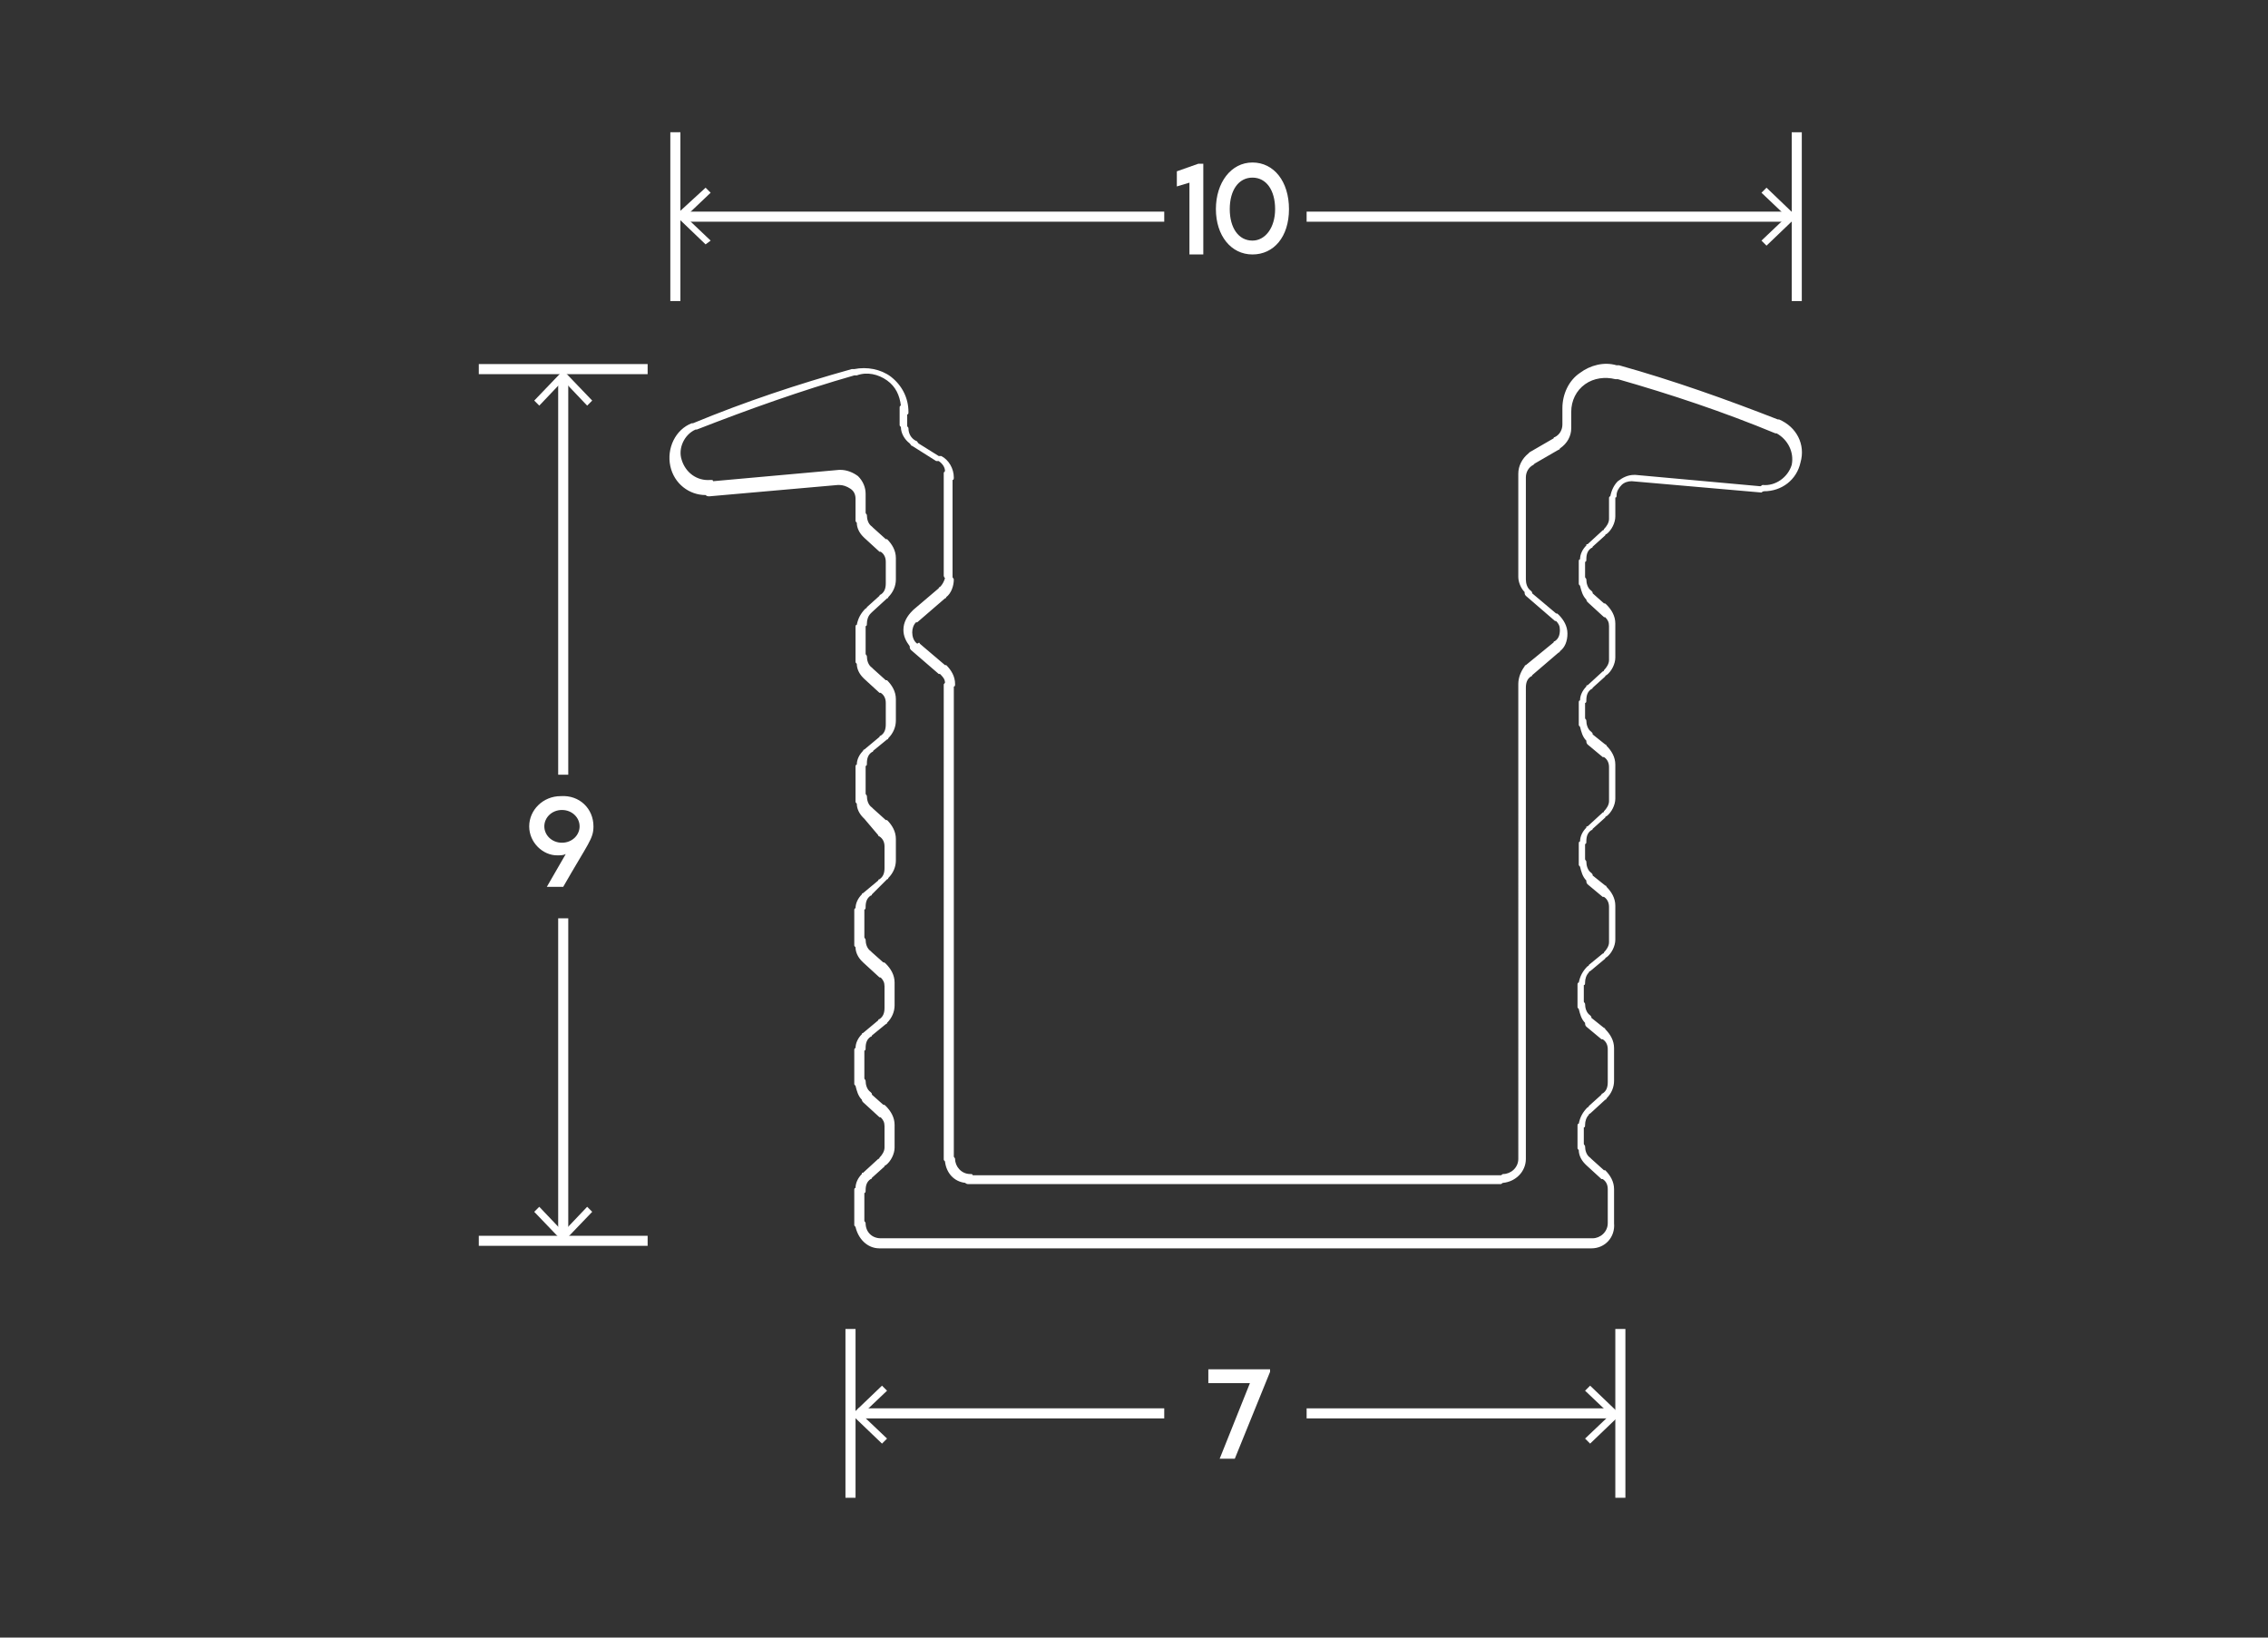 <?xml version="1.0" encoding="utf-8"?>
<!-- Generator: Adobe Illustrator 26.0.3, SVG Export Plug-In . SVG Version: 6.00 Build 0)  -->
<svg version="1.1" id="Layer_1" xmlns="http://www.w3.org/2000/svg" xmlns:xlink="http://www.w3.org/1999/xlink" x="0px" y="0px"
	 viewBox="0 0 180 130" style="enable-background:new 0 0 180 130;" xml:space="preserve">
<rect x="0" y="0" width="180" height="130" fill="#333333" stroke="none"/>
<style type="text/css">
	.st0{fill:#FFFFFF;}
	.st1{fill:none;}
</style>
<path class="st0" d="M56,14.9l0.4,0.4l-2,1.9l2,1.9L56,19.4l-2.4-2.3L56,14.9z"/>
<path class="st0" d="M140.2,14.9l-0.4,0.4l2,1.9l-2,1.9l0.4,0.4l2.4-2.3L140.2,14.9z"/>
<path class="st0" d="M143,10.5h-0.8v13.4h0.8V10.5z"/>
<path class="st0" d="M54,10.5h-0.8v13.4H54V10.5z"/>
<path class="st0" d="M92.4,16.8H54.2v0.8h38.2V16.8z"/>
<path class="st0" d="M142,16.8h-38.3v0.8H142V16.8z"/>
<path class="st0" d="M95.5,13v7.2h-1.1v-5.7l-1,0.3v-1.2l1.7-0.6H95.5z"/>
<path class="st0" d="M96.5,16.6c0-2.1,1.2-3.7,2.9-3.7c1.7,0,2.9,1.5,2.9,3.7s-1.2,3.6-2.9,3.6C97.7,20.2,96.5,18.7,96.5,16.6z
	 M101.2,16.6c0-1.5-0.7-2.5-1.8-2.5s-1.8,1-1.8,2.5s0.7,2.5,1.8,2.5C100.4,19.1,101.2,18.1,101.2,16.6z"/>
<path class="st0" d="M126.2,110l-0.4,0.4l2,1.9l-2,1.9l0.4,0.4l2.4-2.3L126.2,110z"/>
<path class="st0" d="M70,110l0.4,0.4l-2,1.9l2,1.9l-0.4,0.4l-2.4-2.3L70,110z"/>
<path class="st0" d="M67.9,105.5h-0.8v13.4h0.8V105.5z"/>
<path class="st0" d="M129,105.5h-0.8v13.4h0.8V105.5z"/>
<path class="st0" d="M128,111.8h-24.3v0.8H128V111.8z"/>
<path class="st0" d="M92.4,111.8H68.1v0.8h24.3V111.8z"/>
<path class="st0" d="M100.8,108.7v0.2l-2.8,6.9h-1.2l2.4-6h-3.3v-1.1H100.8z"/>
<path class="st0" d="M42.4,96.2l0.4-0.4l1.9,2l1.9-2l0.4,0.4l-2.3,2.4L42.4,96.2z"/>
<path class="st0" d="M42.4,31.8l0.4,0.4l1.9-2l1.9,2l0.4-0.4l-2.3-2.4L42.4,31.8z"/>
<path class="st0" d="M51.4,28.9H38v0.8h13.4V28.9z"/>
<path class="st0" d="M51.4,98.1H38v0.8h13.4V98.1z"/>
<path class="st0" d="M45.1,72.9h-0.8v25.1h0.8V72.9z"/>
<path class="st0" d="M45.1,29.9h-0.8v31.6h0.8V29.9z"/>
<path class="st0" d="M47.1,65.6c0,1-0.4,1.3-2.4,4.8h-1.3l1.5-2.6c-0.2,0.1-0.4,0.1-0.7,0.1c-1.1,0-2.2-1-2.2-2.3
	c0-1.3,1.1-2.4,2.5-2.4C46,63.1,47.1,64.2,47.1,65.6 M46,65.6c0-0.7-0.6-1.3-1.4-1.3c-0.8,0-1.4,0.6-1.4,1.3c0,0.7,0.6,1.3,1.4,1.3
	S46,66.3,46,65.6z"/>
<path class="st0" d="M126.3,99.1H69.8c0,0,0,0,0,0c-1,0-1.7-0.8-1.9-1.7c-0.1-0.1-0.1-0.1-0.1-0.2v-2.7c0-0.1,0-0.2,0.1-0.2
	c0-0.4,0.2-0.8,0.5-1.1c0-0.1,0-0.1,0.1-0.1l1.2-1.1c0,0,0.1,0,0.1-0.1c0.2-0.2,0.4-0.5,0.4-0.8v-1.7c0-0.3-0.1-0.5-0.3-0.7
	c-0.1,0-0.1,0-0.2-0.1l-1.2-1.1c-0.1-0.1-0.1-0.2-0.1-0.2c-0.3-0.3-0.4-0.7-0.5-1.1c-0.1-0.1-0.1-0.1-0.1-0.2v-2.6
	c0-0.1,0-0.2,0.1-0.2c0-0.4,0.2-0.8,0.5-1.1c0-0.1,0.1-0.1,0.1-0.1l1.2-1c0-0.1,0.1-0.1,0.1-0.1c0.3-0.2,0.4-0.5,0.4-0.9v-1.7
	c0-0.3-0.1-0.5-0.3-0.7c-0.1,0-0.1,0-0.2-0.1l-1.2-1.1c0,0-0.1-0.1-0.1-0.1c-0.3-0.3-0.5-0.7-0.5-1.1c-0.1-0.1-0.1-0.1-0.1-0.2v-2.7
	c0-0.1,0-0.2,0.1-0.2c0-0.4,0.2-0.8,0.5-1.1c0-0.1,0.1-0.1,0.1-0.1l1.2-1c0-0.1,0.1-0.1,0.1-0.1c0.3-0.2,0.4-0.5,0.4-0.9v-1.7
	c0-0.3-0.1-0.6-0.4-0.8c0,0-0.1,0-0.1-0.1L68.6,65c0,0-0.1-0.1-0.1-0.1c-0.3-0.3-0.5-0.7-0.5-1.1c-0.1-0.1-0.1-0.1-0.1-0.2v-2.7
	c0-0.1,0-0.2,0.1-0.2c0-0.4,0.2-0.8,0.5-1.1c0-0.1,0.1-0.1,0.1-0.1l1.2-1c0-0.1,0.1-0.1,0.1-0.1c0.3-0.2,0.4-0.5,0.4-0.9v-1.7
	c0-0.3-0.1-0.6-0.4-0.8c0,0-0.1,0-0.1,0l-1.2-1.1c0,0-0.1-0.1-0.1-0.1c-0.3-0.3-0.5-0.7-0.5-1.1c-0.1-0.1-0.1-0.1-0.1-0.2v-2.7
	c0-0.1,0-0.2,0.1-0.2c0.1-0.5,0.3-0.9,0.7-1.3c0,0,0.1,0,0.1-0.1l1-0.9c0-0.1,0.1-0.1,0.1-0.1c0.3-0.2,0.4-0.5,0.4-0.9v-1.7
	c0-0.3-0.1-0.6-0.4-0.8c0,0-0.1,0-0.1,0l-1.2-1.1c0,0-0.1-0.1-0.1-0.1c-0.3-0.3-0.5-0.7-0.5-1.1c-0.1-0.1-0.1-0.1-0.1-0.2v-1.7
	c0-0.3-0.1-0.6-0.4-0.8s-0.6-0.3-0.9-0.3c0,0,0,0-0.1,0l-10.2,0.9c-0.1,0-0.2,0-0.3-0.1c-1.3,0-2.5-0.9-2.8-2.3
	c-0.3-1.4,0.4-2.9,1.7-3.4c0,0,0.1,0,0.1,0c4.1-1.7,8.3-3.1,12.6-4.3c0.1,0,0.1,0,0.2,0c1-0.2,2.1,0,2.9,0.6
	c0.9,0.7,1.4,1.7,1.4,2.8c0,0.1,0,0.2-0.1,0.2v0.9c0,0.1,0.1,0.1,0.1,0.2c0,0.4,0.2,0.8,0.6,1c0.1,0,0.1,0.1,0.2,0.2l1.6,1
	c0.1,0,0.1,0,0.2,0c0.6,0.3,1,1,1,1.7c0,0.1,0,0.2-0.1,0.2v7.7c0,0.1,0.1,0.1,0.1,0.2c0,0.5-0.2,1.1-0.6,1.4c0,0.1-0.1,0.1-0.1,0.1
	l-2.2,1.9c0,0,0,0-0.1,0c-0.2,0.2-0.3,0.5-0.3,0.8c0,0.3,0.1,0.7,0.4,0.9C72.9,51,73,51,73,51.1l2,1.7c0,0,0.1,0,0.1,0
	c0.4,0.4,0.7,0.9,0.7,1.5c0,0.1,0,0.2-0.1,0.2v37.3c0,0.1,0.1,0.1,0.1,0.2c0,0.6,0.5,1.2,1.2,1.2c0.1,0,0.2,0,0.2,0.1h41.9
	c0.1,0,0.1-0.1,0.2-0.1c0.6,0,1.2-0.5,1.2-1.2V54.3c0-0.5,0.2-1,0.5-1.4c0-0.1,0.1-0.1,0.1-0.1l2.2-1.8c0-0.1,0.1-0.1,0.1-0.1
	c0.3-0.2,0.4-0.5,0.4-0.9c0-0.3-0.1-0.5-0.3-0.7c-0.1,0-0.1,0-0.2-0.1l-2.2-1.9c-0.1-0.1-0.1-0.2-0.1-0.3c-0.3-0.3-0.5-0.8-0.5-1.2
	c0,0,0,0,0,0v-8.2c0-0.6,0.3-1.2,0.8-1.6c0,0,0.1-0.1,0.1-0.1l1.9-1.1c0-0.1,0.1-0.1,0.1-0.1c0.4-0.2,0.6-0.6,0.6-1v-1.3
	c0-1.1,0.5-2.2,1.4-2.8c0.8-0.6,1.9-0.9,2.9-0.6c0.1,0,0.1,0,0.2,0c4.3,1.2,8.5,2.7,12.6,4.3h0c0,0,0.1,0,0.1,0
	c1.4,0.6,2.1,2,1.7,3.4c-0.3,1.4-1.5,2.3-2.9,2.3c-0.1,0-0.2,0.1-0.2,0.1l-10.3-0.9c-0.3,0-0.6,0.1-0.8,0.3
	c-0.2,0.2-0.4,0.5-0.4,0.8c0,0.1,0,0.2-0.1,0.2v1.5c0,0,0,0,0,0c0,0.5-0.3,1.1-0.7,1.4c0,0-0.1,0-0.1,0.1l-1,0.9c0,0,0,0.1-0.1,0.1
	c-0.3,0.2-0.4,0.5-0.4,0.9c0,0.1,0,0.2-0.1,0.2v1.2c0,0.1,0.1,0.1,0.1,0.2c0,0.3,0.1,0.7,0.4,0.9c0.1,0.1,0.1,0.1,0.1,0.2l0.9,0.8
	c0.1,0,0.1,0,0.2,0.1c0.4,0.4,0.7,0.9,0.7,1.5v2.7c0,0,0,0,0,0c0,0.5-0.3,1.1-0.7,1.4c0,0-0.1,0-0.1,0.1l-1,0.9c0,0,0,0.1-0.1,0.1
	c-0.3,0.2-0.4,0.5-0.4,0.9c0,0.1,0,0.2-0.1,0.2v1.2c0,0.1,0.1,0.1,0.1,0.2c0,0.3,0.1,0.7,0.4,0.9c0.1,0.1,0.1,0.1,0.1,0.2l1,0.8
	c0,0,0.1,0,0.1,0.1c0.4,0.4,0.7,0.9,0.7,1.5v2.7c0,0,0,0,0,0c0,0.5-0.3,1.1-0.7,1.4c0,0-0.1,0-0.1,0.1l-1,0.9c0,0,0,0.1-0.1,0.1
	c-0.3,0.2-0.4,0.5-0.4,0.9c0,0.1,0,0.2-0.1,0.2v1.2c0,0.1,0.1,0.1,0.1,0.2c0,0.3,0.1,0.7,0.4,0.9c0.1,0.1,0.1,0.1,0.1,0.2l1,0.8
	c0,0,0.1,0,0.1,0.1c0.4,0.4,0.7,0.9,0.7,1.5v2.7c0,0,0,0,0,0c0,0.5-0.3,1.1-0.7,1.4c0,0-0.1,0-0.1,0.1l-1.2,1c0,0-0.1,0-0.1,0.1
	c-0.2,0.2-0.3,0.5-0.3,0.8c0,0.1,0,0.2-0.1,0.2v1.3c0,0.1,0.1,0.1,0.1,0.2c0,0.3,0.1,0.7,0.4,0.9c0.1,0.1,0.1,0.1,0.1,0.2l1,0.8
	c0,0,0.1,0,0.1,0.1c0.4,0.4,0.7,0.9,0.7,1.5v2.6c0,0,0,0,0,0c0,0.5-0.2,1-0.6,1.4c0,0.1-0.1,0.1-0.1,0.1l-1.2,1.1c0,0-0.1,0-0.1,0.1
	c-0.2,0.2-0.3,0.5-0.3,0.8c0,0.1,0,0.2-0.1,0.2v1.3c0,0.1,0.1,0.1,0.1,0.2c0,0.3,0.1,0.7,0.4,0.9c0,0,0.1,0.1,0.1,0.1l1,0.9
	c0,0,0.1,0,0.1,0c0.4,0.4,0.7,0.9,0.7,1.5v2.7c0,0,0,0,0,0C128.2,98.2,127.4,99.1,126.3,99.1L126.3,99.1z M69.9,98.3h56.5
	c0.6,0,1.2-0.5,1.2-1.2v-2.7c0-0.3-0.1-0.6-0.4-0.8c0,0-0.1,0-0.1,0l-1.2-1.1c0,0-0.1-0.1-0.1-0.1c-0.3-0.3-0.5-0.7-0.5-1.1
	c-0.1-0.1-0.1-0.1-0.1-0.2v-1.7c0-0.1,0-0.2,0.1-0.2c0.1-0.5,0.3-0.9,0.7-1.3c0,0,0.1,0,0.1-0.1l1-0.9c0-0.1,0.1-0.1,0.1-0.1
	c0.3-0.2,0.4-0.5,0.4-0.9v-2.6c0-0.3-0.1-0.6-0.4-0.8c0,0-0.1,0-0.1,0l-1.2-1c-0.1-0.1-0.1-0.2-0.1-0.3c-0.3-0.3-0.4-0.7-0.5-1.1
	c-0.1-0.1-0.1-0.1-0.1-0.2v-1.7c0-0.1,0-0.2,0.1-0.2c0.1-0.5,0.3-0.9,0.7-1.3c0,0,0.1,0,0.1-0.1l1.1-0.9c0,0,0.1,0,0.1-0.1
	c0.2-0.2,0.4-0.5,0.4-0.8V72c0-0.3-0.1-0.6-0.4-0.8c0,0-0.1,0-0.1,0l-1.2-1c-0.1-0.1-0.1-0.2-0.1-0.3c-0.3-0.3-0.4-0.7-0.5-1.1
	c-0.1-0.1-0.1-0.1-0.1-0.2V67c0-0.1,0-0.2,0.1-0.2c0-0.4,0.2-0.8,0.5-1.1c0-0.1,0-0.1,0.1-0.1l1.2-1.1c0,0,0.1,0,0.1-0.1
	c0.2-0.2,0.4-0.5,0.4-0.8v-2.7c0-0.3-0.1-0.6-0.4-0.8c0,0-0.1,0-0.1,0l-1.2-1c-0.1-0.1-0.1-0.2-0.1-0.3c-0.3-0.3-0.4-0.7-0.5-1.1
	c-0.1-0.1-0.1-0.1-0.1-0.2v-1.7c0-0.1,0-0.2,0.1-0.2c0-0.4,0.2-0.8,0.5-1.1c0-0.1,0-0.1,0.1-0.1l1.2-1.1c0,0,0.1,0,0.1-0.1
	c0.2-0.2,0.4-0.5,0.4-0.8v-2.7c0-0.3-0.1-0.5-0.3-0.7c-0.1,0-0.1,0-0.2-0.1l-1.2-1.1c-0.1-0.1-0.1-0.2-0.1-0.2
	c-0.3-0.3-0.4-0.7-0.5-1.1c-0.1-0.1-0.1-0.1-0.1-0.2v-1.7c0-0.1,0-0.2,0.1-0.2c0-0.4,0.2-0.8,0.5-1.1c0-0.1,0-0.1,0.1-0.1l1.2-1.1
	c0,0,0.1,0,0.1-0.1c0.2-0.2,0.4-0.5,0.4-0.8v-1.6c0-0.1,0-0.2,0.1-0.2c0.1-0.5,0.3-0.9,0.6-1.2c0.4-0.3,0.8-0.5,1.3-0.5h0
	c0,0,0,0,0,0c0,0,0.1,0,0.1,0c0,0,0,0,0,0l9.9,0.9c0.1,0,0.1-0.1,0.2-0.1c1,0.1,2-0.6,2.3-1.6c0.2-1-0.3-2-1.2-2.5c0,0-0.1,0-0.1,0
	c-4.1-1.7-8.3-3.1-12.5-4.3c-0.1,0-0.1,0-0.2,0c-0.8-0.2-1.7-0.1-2.4,0.4c-0.7,0.5-1.1,1.3-1.1,2.2v1.3c0,0,0,0,0,0
	c0,0.6-0.3,1.2-0.9,1.6c0,0.1-0.1,0.1-0.1,0.1l-1.9,1.1c0,0-0.1,0.1-0.1,0.1c-0.4,0.2-0.6,0.6-0.6,1v8.1c0,0.3,0.1,0.7,0.4,0.9
	c0.1,0.1,0.1,0.1,0.1,0.2l1.9,1.6c0.1,0,0.1,0,0.2,0.1c0.4,0.4,0.7,0.9,0.7,1.5c0,0.6-0.2,1.1-0.6,1.4c0,0.1-0.1,0.1-0.1,0.1
	l-2.1,1.8c0,0,0,0.1-0.1,0.1c-0.3,0.2-0.4,0.5-0.4,0.9V92c0,0,0,0,0,0c0,1-0.8,1.8-1.8,1.9c-0.1,0-0.1,0.1-0.2,0.1H76.9
	c-0.1,0-0.2,0-0.3-0.1c-0.9-0.1-1.5-0.8-1.6-1.7c-0.1-0.1-0.1-0.1-0.1-0.2V54.4c0-0.1,0-0.1,0.1-0.2c0-0.3-0.2-0.5-0.4-0.7
	c0,0,0,0-0.1,0l-2.2-1.9c-0.1-0.1-0.1-0.2-0.1-0.3c-0.3-0.4-0.5-0.8-0.5-1.3c0-0.6,0.3-1.1,0.7-1.5c0,0,0.1-0.1,0.1-0.1l2-1.7
	c0-0.1,0.1-0.1,0.1-0.1c0.2-0.2,0.3-0.4,0.4-0.7c0,0-0.1-0.1-0.1-0.2v-8.1c0-0.1,0-0.1,0.1-0.2c0-0.3-0.2-0.6-0.5-0.8
	c-0.1,0-0.1,0-0.2,0l-1.9-1.2c-0.1,0-0.1-0.1-0.2-0.2c-0.4-0.3-0.7-0.8-0.7-1.3c-0.1-0.1-0.1-0.1-0.1-0.2v-1.3c0-0.1,0-0.2,0.1-0.2
	c-0.1-0.8-0.4-1.5-1.1-2c-0.7-0.5-1.6-0.7-2.4-0.4c-0.1,0-0.1,0-0.2,0c-4.2,1.2-8.4,2.7-12.5,4.3c0,0-0.1,0-0.1,0
	c-0.9,0.4-1.4,1.5-1.1,2.4c0.3,1,1.2,1.7,2.3,1.6c0.1,0,0.2,0,0.2,0.1l10-0.9c0,0,0,0,0.1,0c0.5,0,1,0.2,1.4,0.5
	c0.4,0.4,0.6,0.9,0.6,1.4v1.5c0,0.1,0.1,0.1,0.1,0.2c0,0.3,0.1,0.7,0.4,0.9c0,0,0.1,0.1,0.1,0.1l1,0.9c0,0,0.1,0,0.1,0
	c0.4,0.4,0.7,0.9,0.7,1.5v1.7c0,0,0,0,0,0c0,0.5-0.2,1-0.6,1.4c0,0.1-0.1,0.1-0.1,0.1l-1.2,1.1c0,0,0,0-0.1,0.1
	c-0.2,0.2-0.3,0.5-0.3,0.8c0,0.1,0,0.2-0.1,0.2v2.2c0,0.1,0.1,0.1,0.1,0.2c0,0.3,0.1,0.7,0.4,0.9c0,0,0.1,0.1,0.1,0.1l1,0.9
	c0,0,0.1,0,0.1,0c0.4,0.4,0.7,0.9,0.7,1.5v1.7c0,0,0,0,0,0c0,0.5-0.2,1-0.6,1.4c0,0.1-0.1,0.1-0.1,0.1l-1.1,0.9c0,0,0,0.1-0.1,0.1
	c-0.3,0.2-0.4,0.5-0.4,0.9c0,0.1,0,0.2-0.1,0.2v2.2c0,0.1,0.1,0.1,0.1,0.2c0,0.3,0.1,0.7,0.4,0.9c0,0,0.1,0.1,0.1,0.1l1,0.9
	c0,0,0.1,0,0.1,0c0.4,0.4,0.7,0.9,0.7,1.5v1.7c0,0,0,0,0,0c0,0.5-0.2,1-0.6,1.4c0,0.1-0.1,0.1-0.1,0.1L69.2,71c0,0,0,0.1-0.1,0.1
	c-0.3,0.2-0.4,0.5-0.4,0.9c0,0.1,0,0.2-0.1,0.2v2.2c0,0.1,0.1,0.1,0.1,0.2c0,0.3,0.1,0.7,0.4,0.9c0,0,0.1,0.1,0.1,0.1l0.9,0.8
	c0.1,0,0.1,0,0.2,0.1c0.4,0.4,0.7,0.9,0.7,1.5v1.8c0,0,0,0,0,0c0,0.5-0.2,1-0.6,1.4c0,0.1-0.1,0.1-0.1,0.1l-1.1,0.9
	c0,0,0,0.1-0.1,0.1c-0.3,0.2-0.4,0.5-0.4,0.9c0,0.1,0,0.2-0.1,0.2v2.2c0,0.1,0.1,0.1,0.1,0.2c0,0.3,0.1,0.7,0.4,0.9
	c0.1,0.1,0.1,0.1,0.1,0.2l0.9,0.8c0.1,0,0.1,0,0.2,0.1c0.4,0.4,0.7,0.9,0.7,1.5v1.8c0,0,0,0,0,0c0,0.5-0.3,1.1-0.7,1.4
	c0,0-0.1,0-0.1,0.1l-1,0.9c0,0,0,0.1-0.1,0.1c-0.3,0.2-0.4,0.5-0.4,0.9c0,0.1,0,0.2-0.1,0.2v2.2c0,0.1,0.1,0.1,0.1,0.2
	C68.7,97.8,69.2,98.3,69.9,98.3L69.9,98.3z"/>
<g>
	<rect class="st1" width="180" height="130"/>
</g>
</svg>
